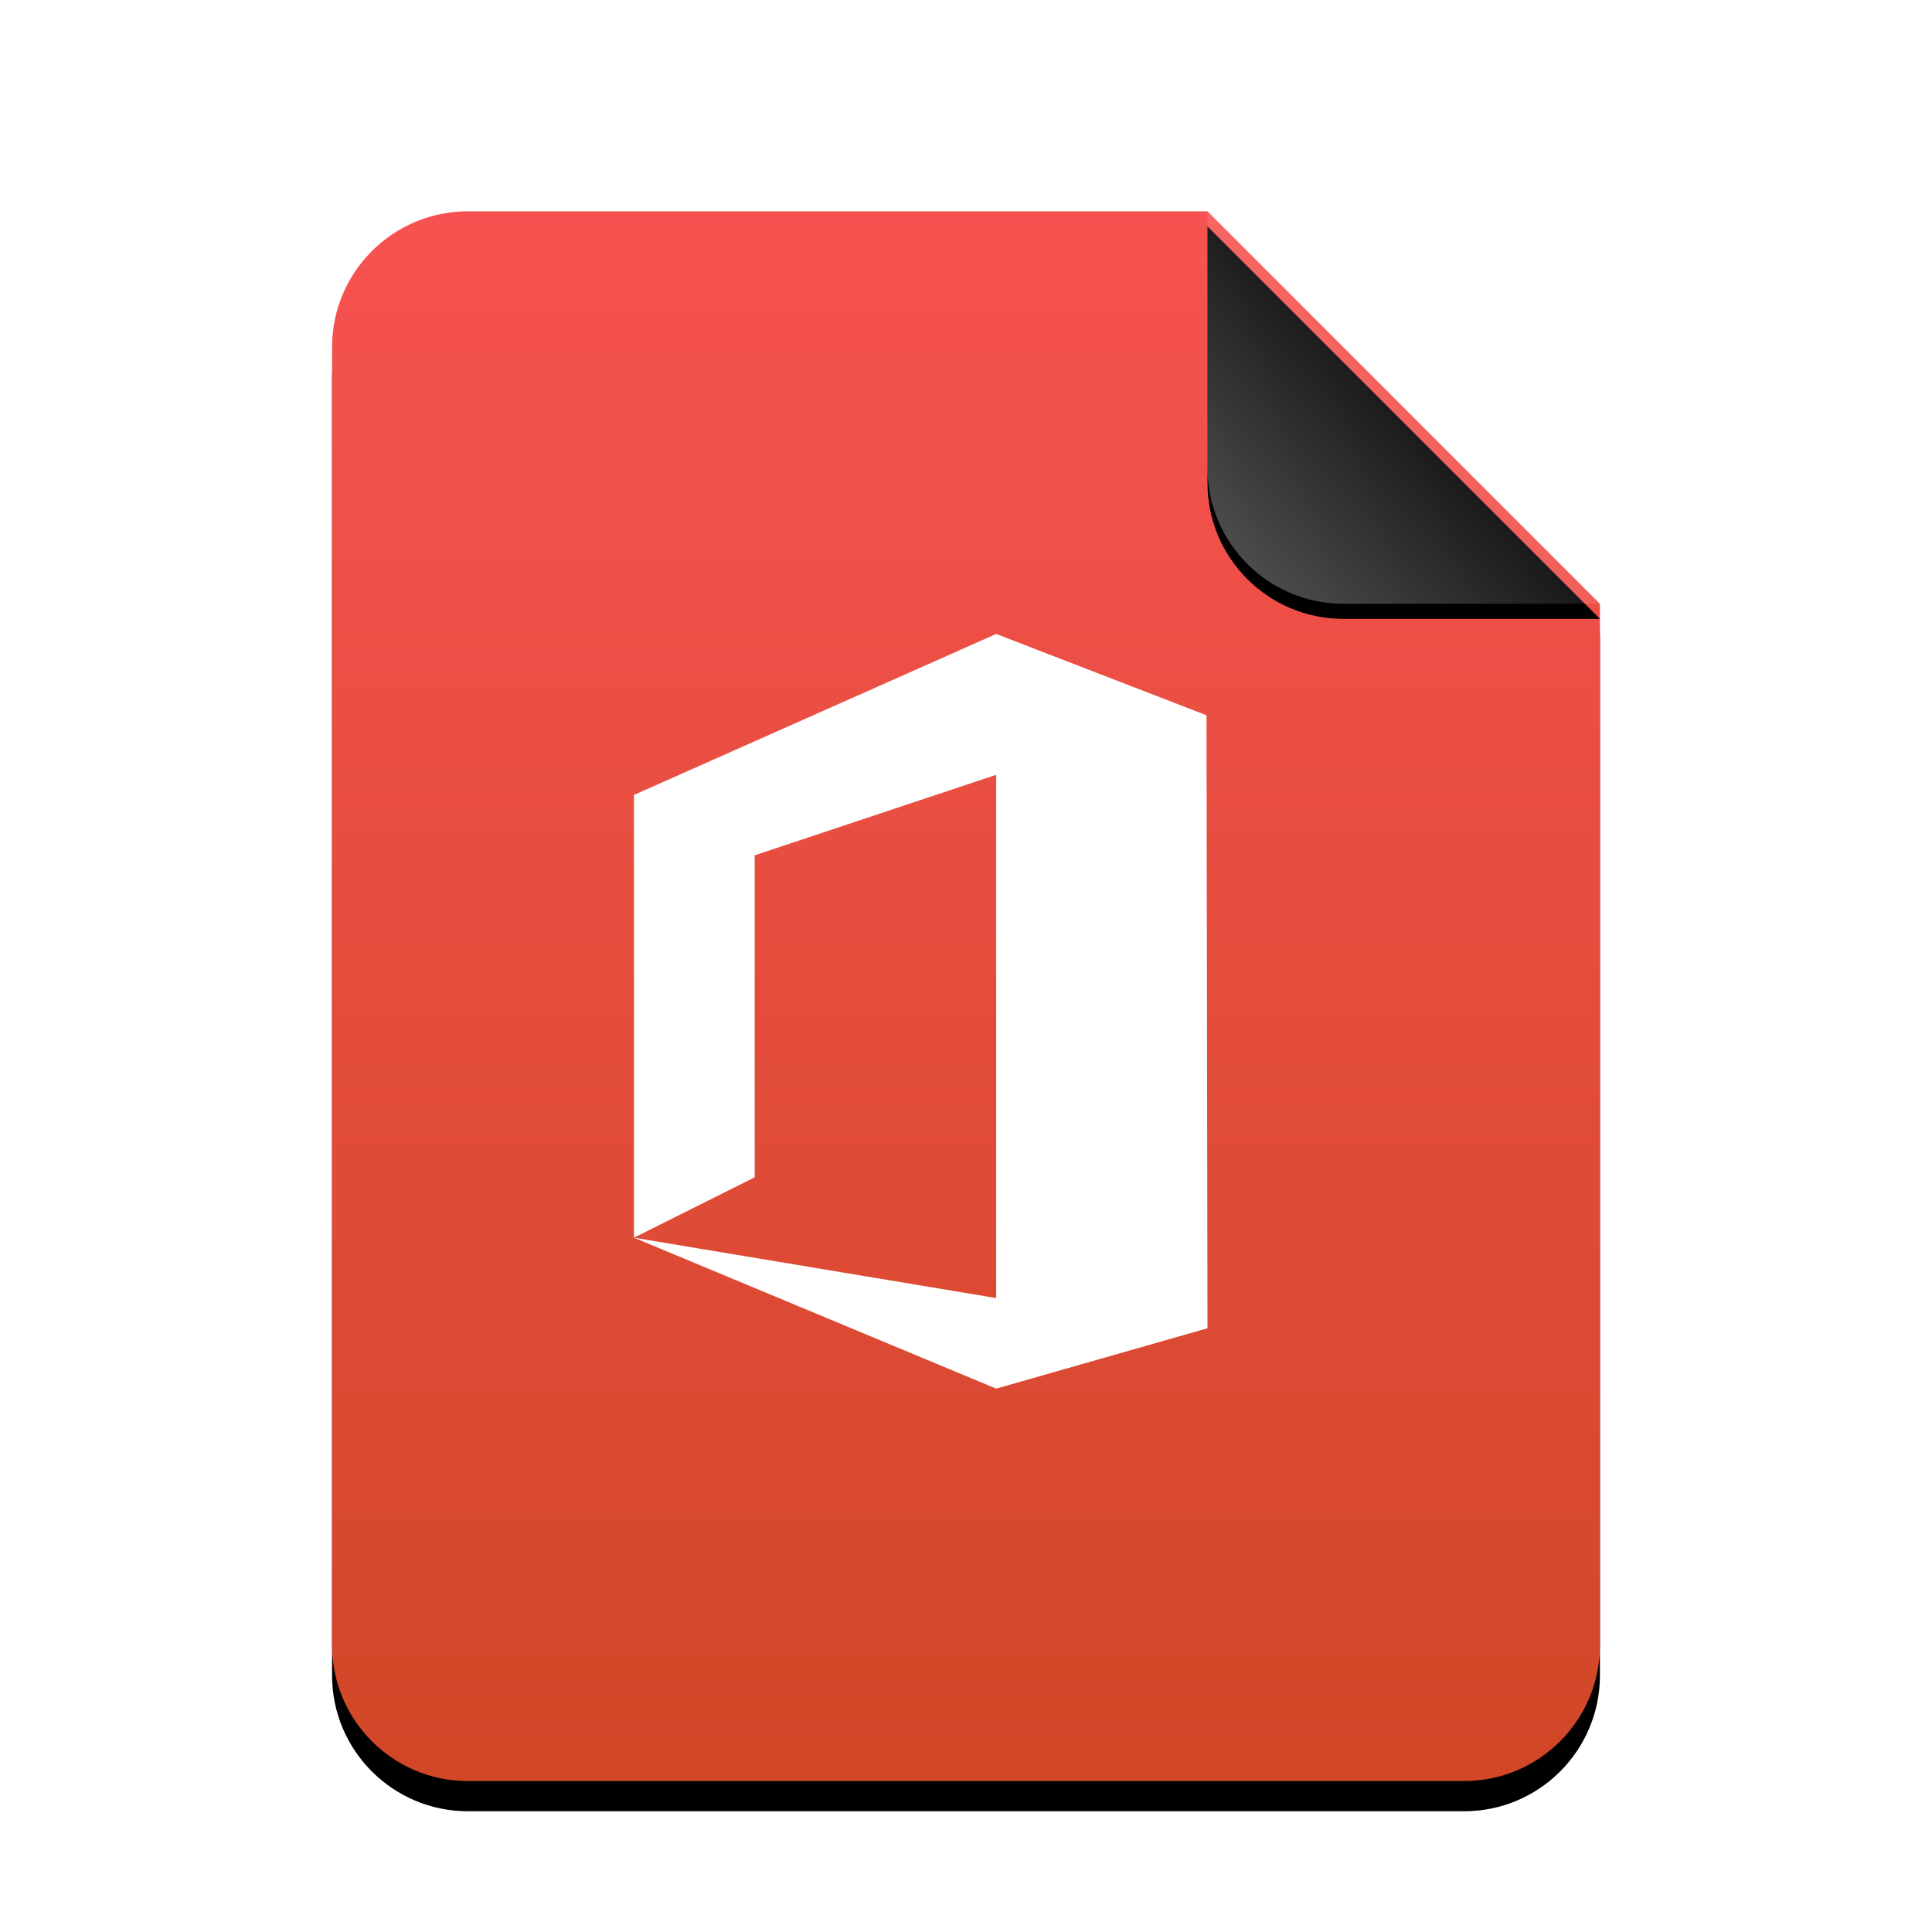 <svg xmlns="http://www.w3.org/2000/svg" xmlns:xlink="http://www.w3.org/1999/xlink" width="512" height="512" viewBox="0 0 512 512">
  <defs>
    <linearGradient id="application-vnd.ms-powerpoint-c" x1="50%" x2="50%" y1="0%" y2="100%">
      <stop offset="0%" stop-color="#F75251"/>
      <stop offset="100%" stop-color="#D14727"/>
    </linearGradient>
    <path id="application-vnd.ms-powerpoint-b" d="M232,0 L336,104 L336,380 C336,399.882 319.882,416 300,416 L36,416 C16.118,416 2.4348735e-15,399.882 0,380 L0,36 C-2.4348735e-15,16.118 16.118,3.65231026e-15 36,0 L232,0 Z"/>
    <filter id="application-vnd.ms-powerpoint-a" width="127.4%" height="122.1%" x="-13.7%" y="-9.1%" filterUnits="objectBoundingBox">
      <feOffset dy="8" in="SourceAlpha" result="shadowOffsetOuter1"/>
      <feGaussianBlur in="shadowOffsetOuter1" result="shadowBlurOuter1" stdDeviation="14"/>
      <feColorMatrix in="shadowBlurOuter1" values="0 0 0 0 0.662   0 0 0 0 0.106   0 0 0 0 0  0 0 0 0.5 0"/>
    </filter>
    <linearGradient id="application-vnd.ms-powerpoint-f" x1="50%" x2="7.994%" y1="50%" y2="88.893%">
      <stop offset="0%" stop-color="#FFF" stop-opacity=".1"/>
      <stop offset="100%" stop-color="#FFF" stop-opacity=".3"/>
    </linearGradient>
    <path id="application-vnd.ms-powerpoint-e" d="M232,0 L336,104 L268,104 C248.118,104 232,87.882 232,68 L232,0 Z"/>
    <filter id="application-vnd.ms-powerpoint-d" width="126.9%" height="126.9%" x="-13.5%" y="-9.6%" filterUnits="objectBoundingBox">
      <feOffset dy="4" in="SourceAlpha" result="shadowOffsetOuter1"/>
      <feGaussianBlur in="shadowOffsetOuter1" result="shadowBlurOuter1" stdDeviation="4"/>
      <feComposite in="shadowBlurOuter1" in2="SourceAlpha" operator="out" result="shadowBlurOuter1"/>
      <feColorMatrix in="shadowBlurOuter1" values="0 0 0 0 0   0 0 0 0 0   0 0 0 0 0  0 0 0 0.05 0"/>
    </filter>
  </defs>
  <g fill="none" fill-rule="evenodd">
    <g transform="translate(88 56)">
      <use fill="#000" filter="url(#application-vnd.ms-powerpoint-a)" xlink:href="#application-vnd.ms-powerpoint-b"/>
      <use fill="url(#application-vnd.ms-powerpoint-c)" xlink:href="#application-vnd.ms-powerpoint-b"/>
      <use fill="#000" filter="url(#application-vnd.ms-powerpoint-d)" xlink:href="#application-vnd.ms-powerpoint-e"/>
      <use fill="url(#application-vnd.ms-powerpoint-f)" xlink:href="#application-vnd.ms-powerpoint-e"/>
    </g>
    <polygon fill="#FFF" points="168 328 168 210.667 264 168 319.737 189.559 320 352 264 368 168 328 264 344 264 205.333 200 226.667 200 312"/>
  </g>
</svg>
